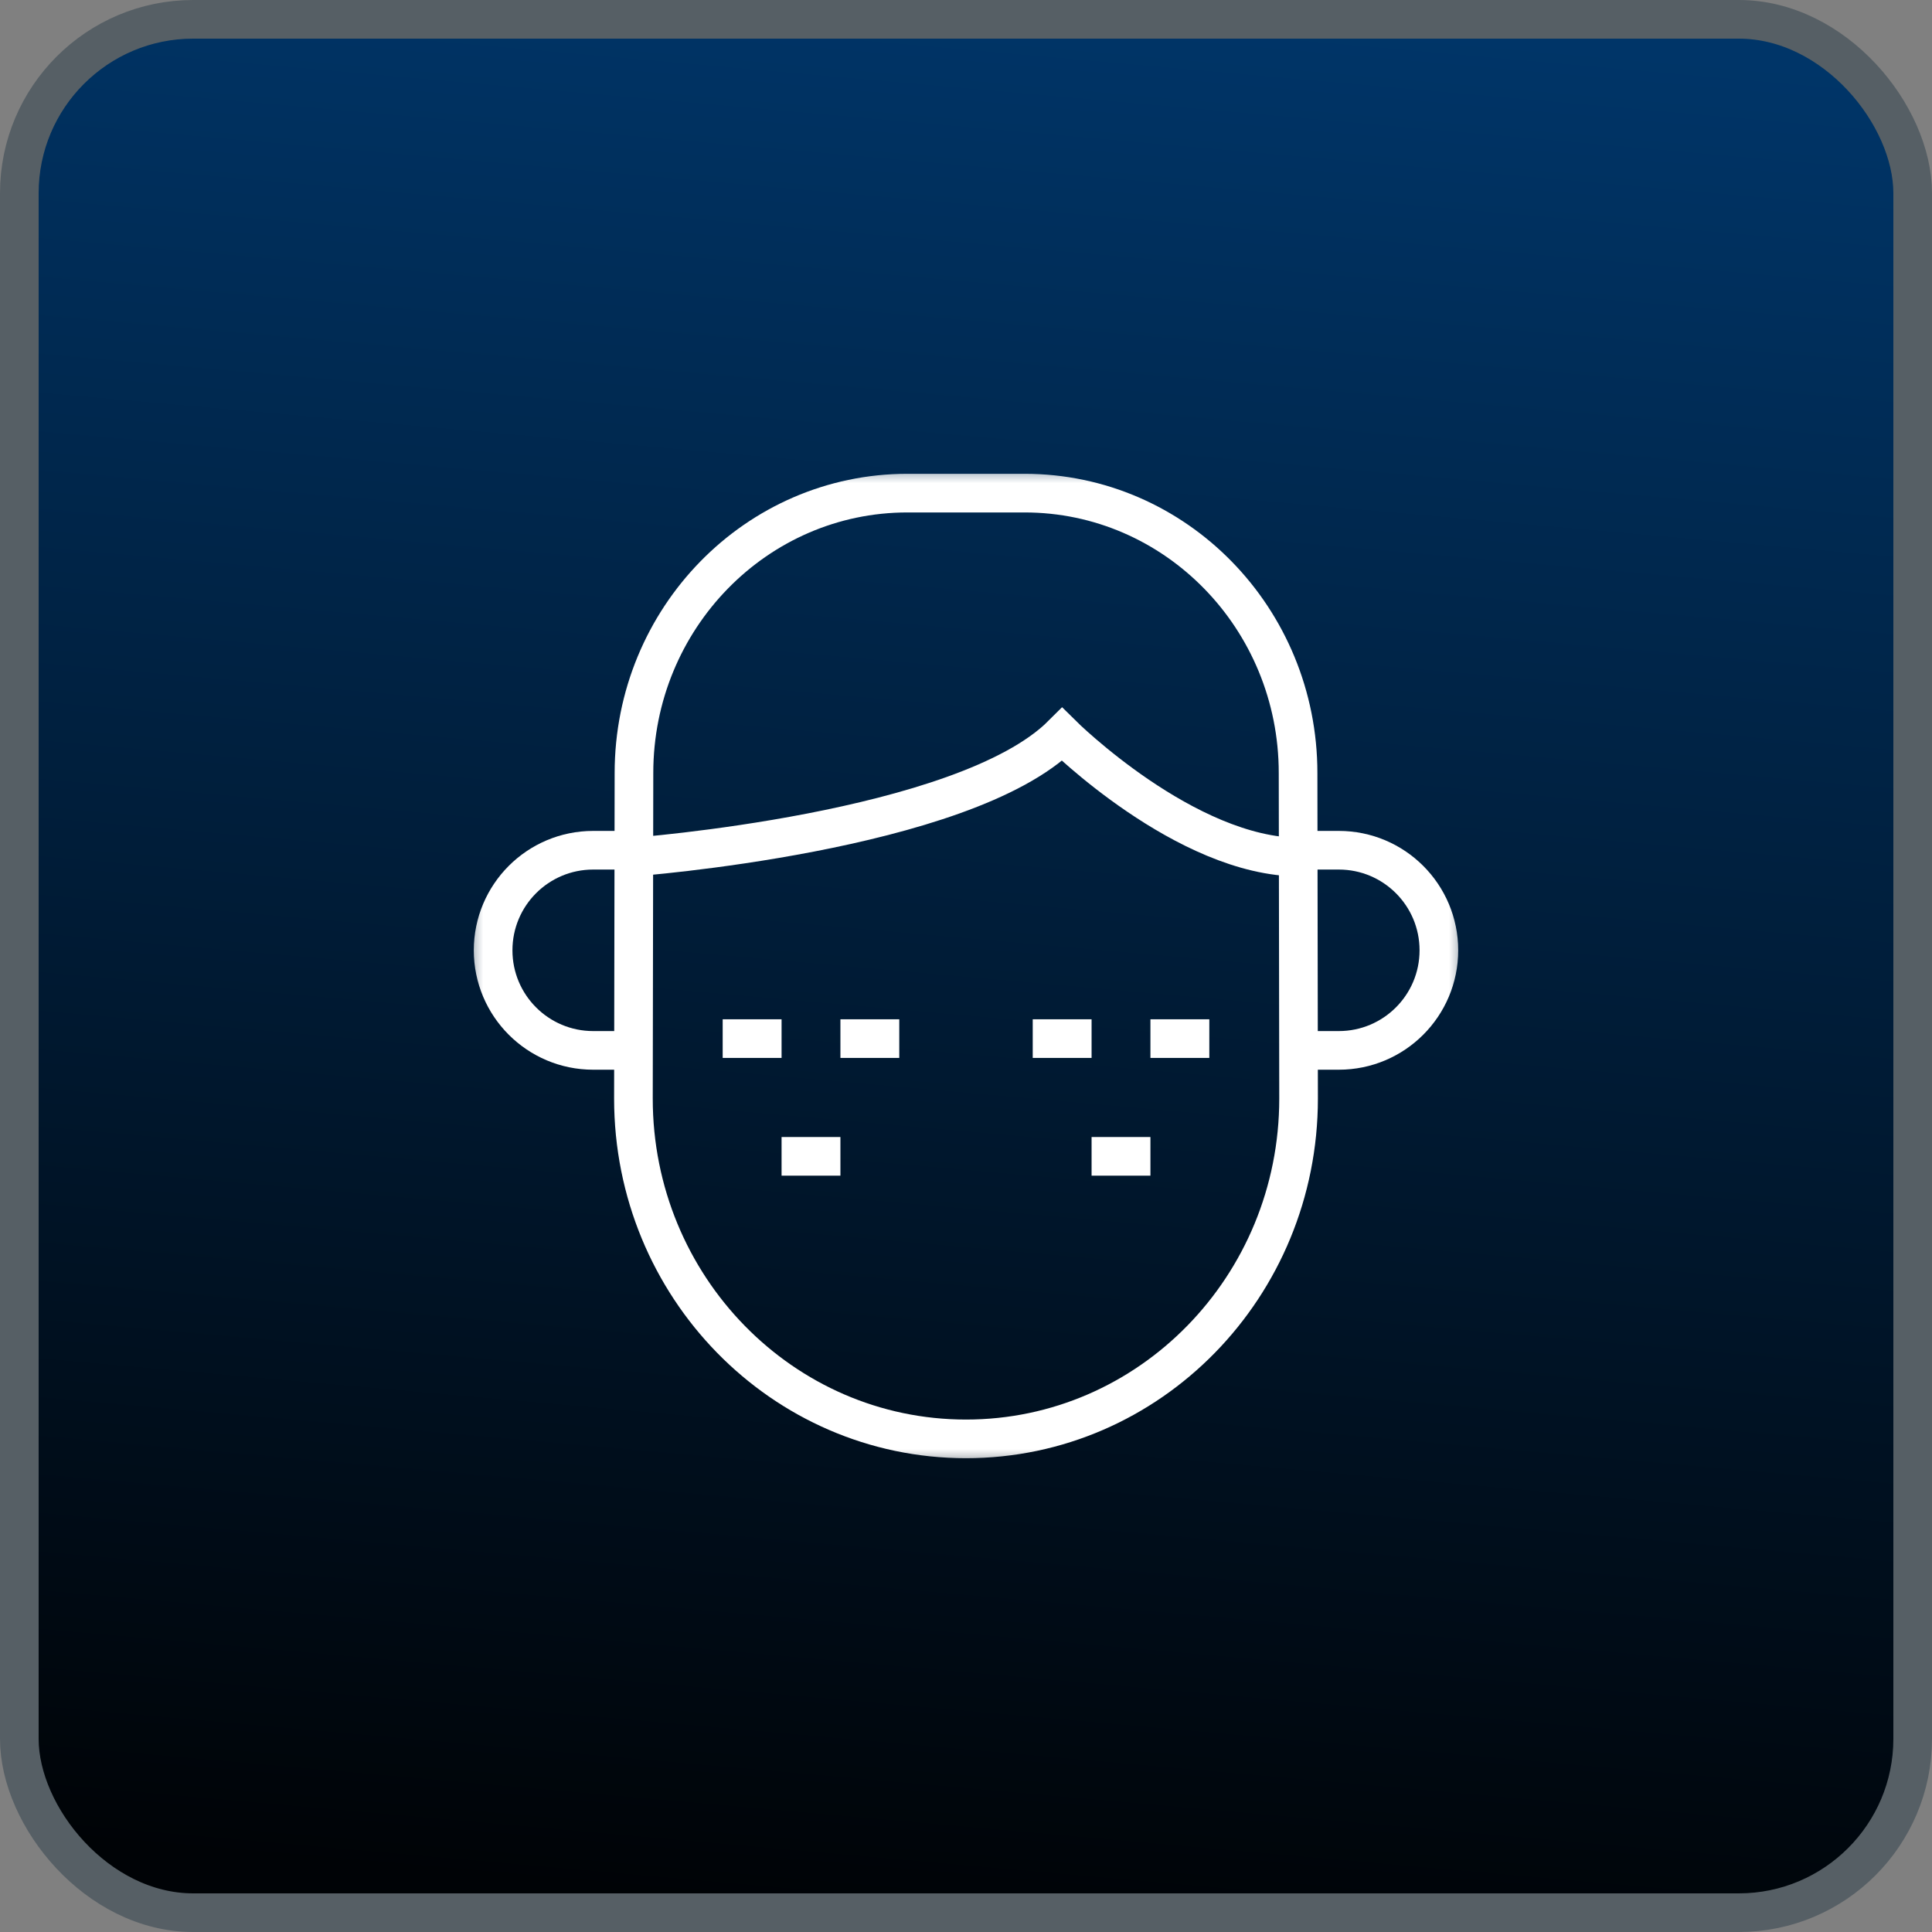 <?xml version="1.0" encoding="UTF-8"?> <svg xmlns="http://www.w3.org/2000/svg" width="50" height="50" viewBox="0 0 50 50" fill="none"><rect x="0" y="0" width="50" height="50" fill="#808080" stroke="none"/><rect x="0.5" y="0.5" width="49" height="49" rx="4.5" fill="url(#paint0_linear_898_396)" stroke="#565F65"></rect><mask id="mask0_898_396" style="mask-type:luminance" maskUnits="userSpaceOnUse" x="12" y="12" width="26" height="26"><path d="M37.5 37.5V12.5H12.5V37.5H37.5Z" fill="white" stroke="white"></path></mask><g mask="url(#mask0_898_396)"><path d="M23.484 12.762C19.575 12.762 16.407 16.005 16.407 20.005L16.393 28.432C16.393 33.296 20.248 37.238 25 37.238C29.752 37.238 33.607 33.296 33.607 28.432L33.594 20.005C33.594 16.005 30.425 12.762 26.516 12.762H23.484Z" stroke="white" stroke-miterlimit="10"></path><path d="M16.215 22.004H15.352C13.921 22.004 12.762 23.163 12.762 24.594C12.762 26.024 13.921 27.184 15.352 27.184H16.367" stroke="white" stroke-miterlimit="10"></path><path d="M33.785 22.004H34.648C36.079 22.004 37.238 23.163 37.238 24.594C37.238 26.024 36.079 27.184 34.648 27.184H33.633" stroke="white" stroke-miterlimit="10"></path><path d="M16.367 22.182C16.367 22.182 24.949 21.547 27.488 19.008C27.488 19.008 30.688 22.182 33.633 22.182" stroke="white" stroke-miterlimit="10"></path><path d="M20.227 29.926H21.75" stroke="white" stroke-miterlimit="10"></path><path d="M21.75 26.879H23.273" stroke="white" stroke-miterlimit="10"></path><path d="M18.703 26.879H20.227" stroke="white" stroke-miterlimit="10"></path><path d="M28.25 29.926H29.773" stroke="white" stroke-miterlimit="10"></path><path d="M29.773 26.879H31.297" stroke="white" stroke-miterlimit="10"></path><path d="M26.727 26.879H28.25" stroke="white" stroke-miterlimit="10"></path></g><defs><linearGradient id="paint0_linear_898_396" x1="27.5" y1="-2.06511e-07" x2="23.107" y2="49.611" gradientUnits="userSpaceOnUse"><stop stop-color="#003568"></stop><stop offset="1" stop-color="#000306"></stop></linearGradient></defs></svg> 